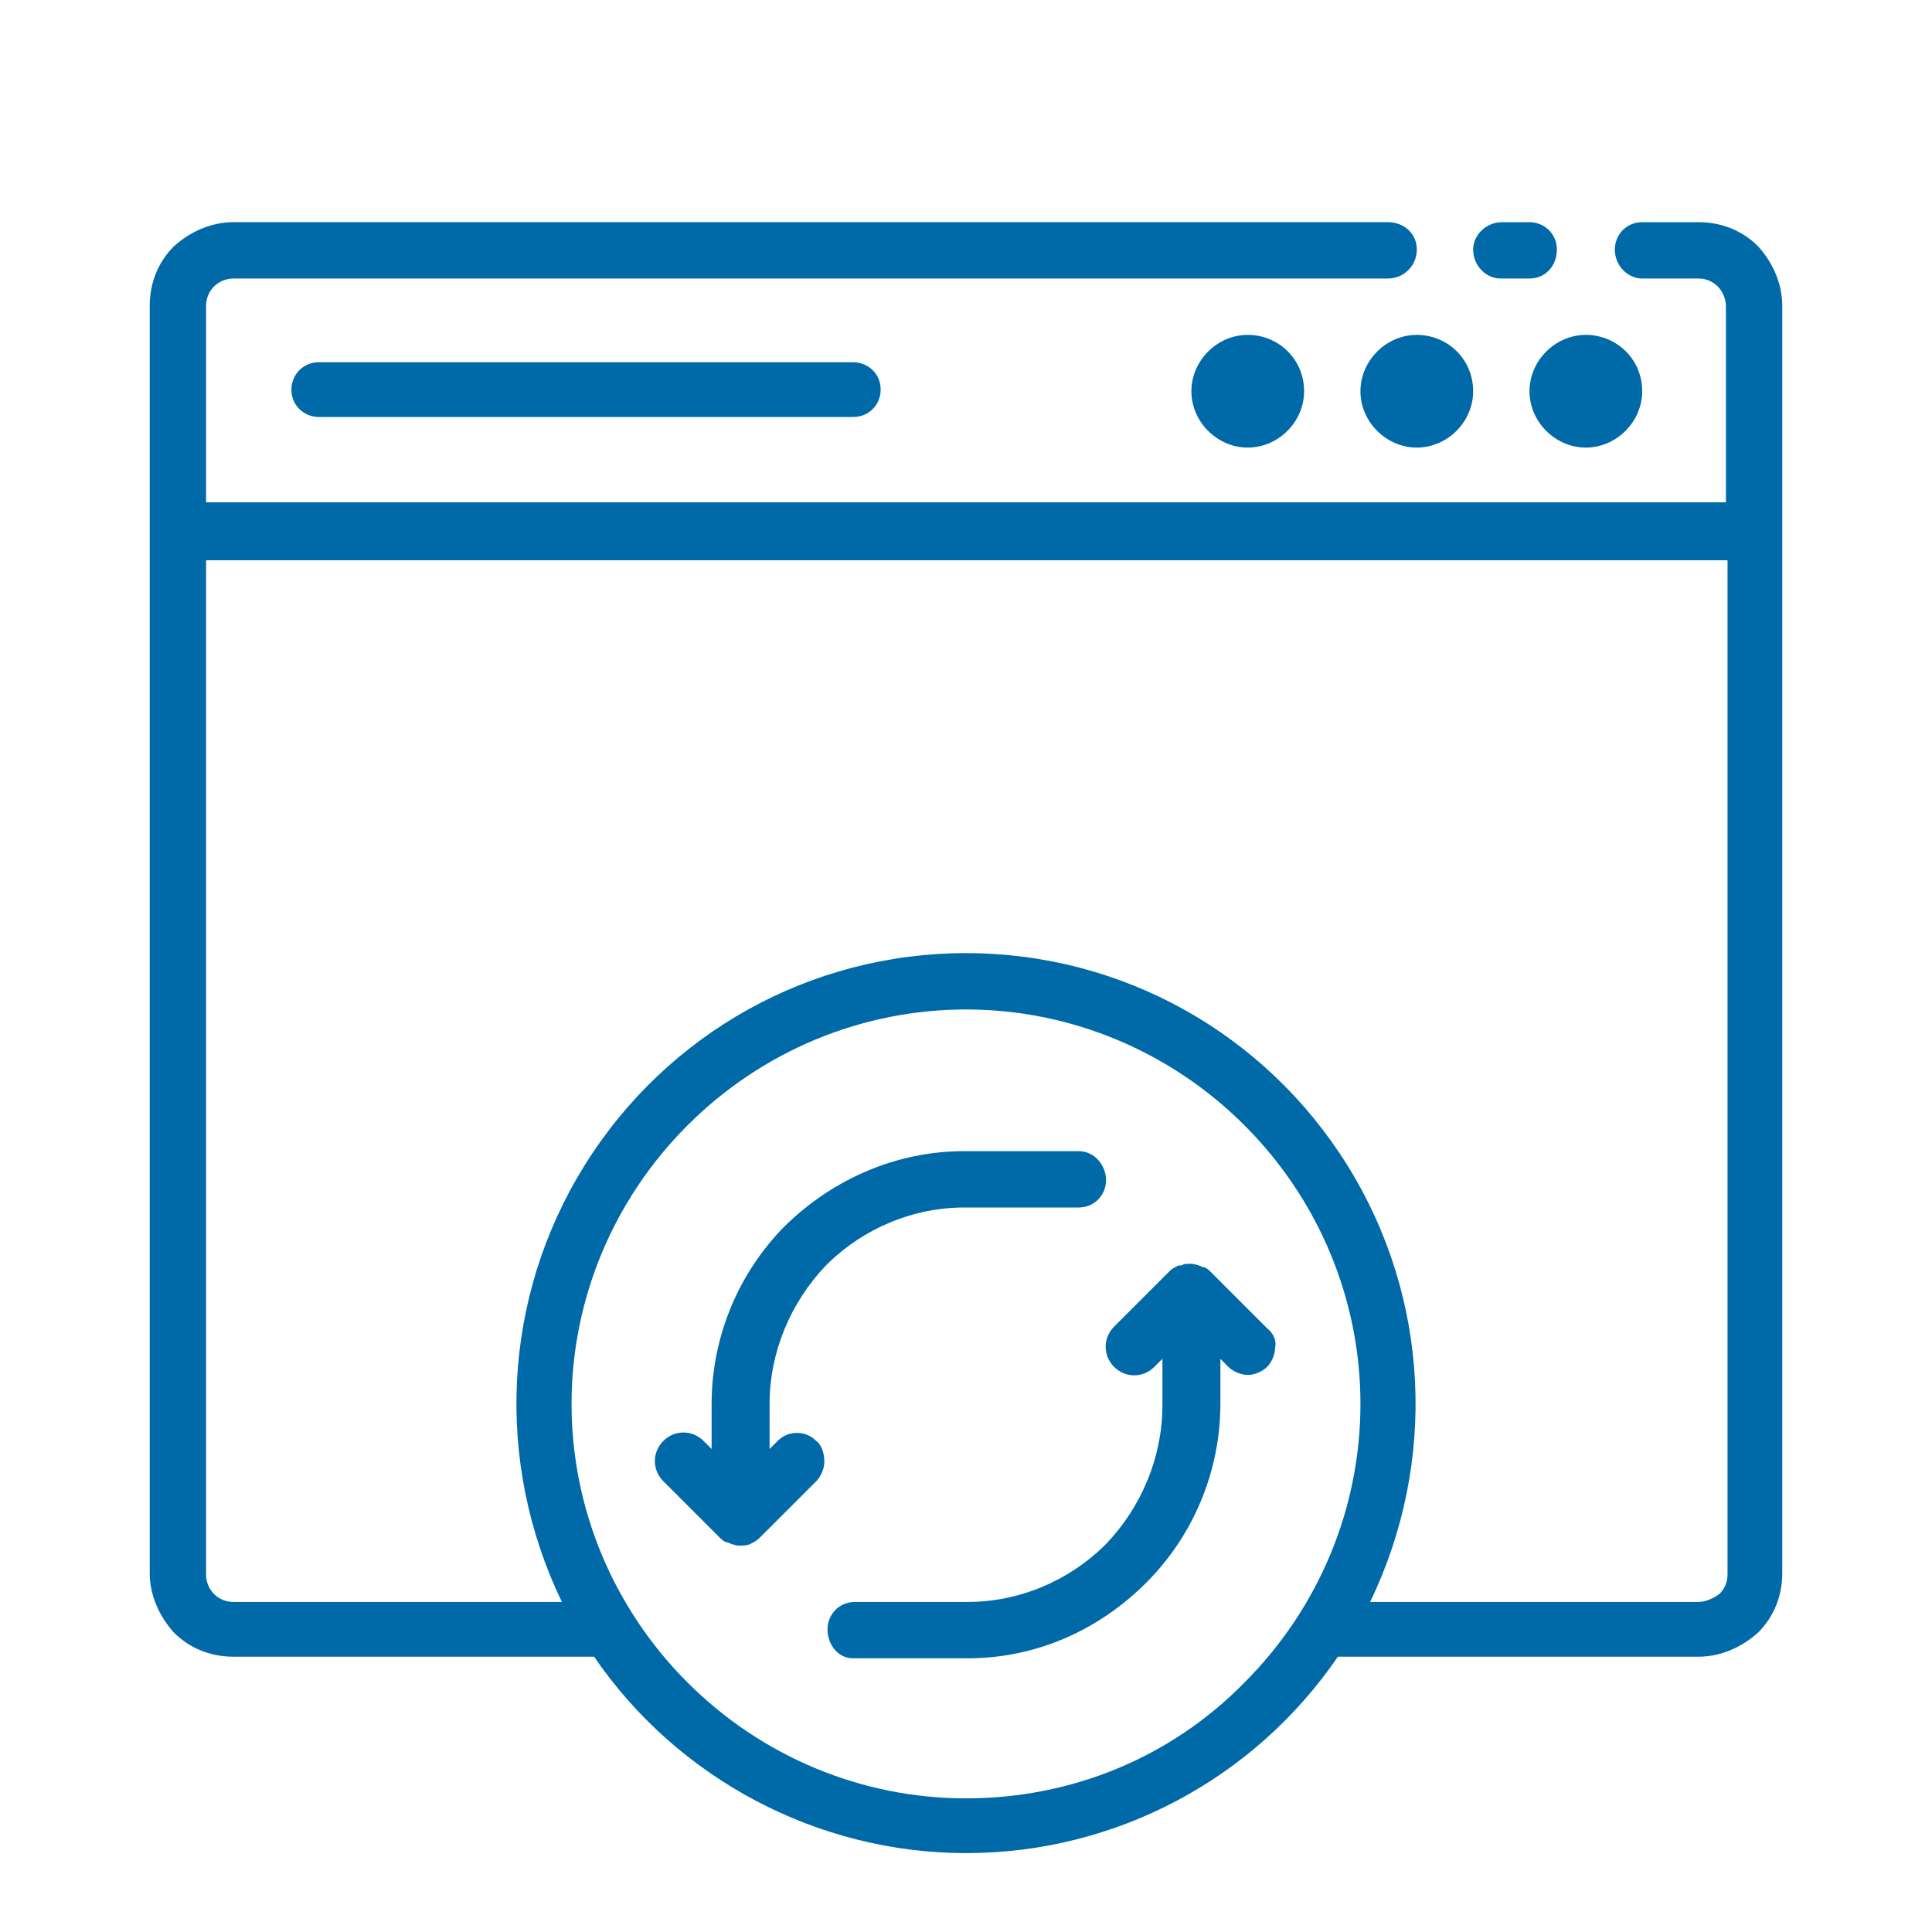 <?xml version="1.0" encoding="UTF-8"?> <svg xmlns="http://www.w3.org/2000/svg" xmlns:xlink="http://www.w3.org/1999/xlink" version="1.1" id="Capa_1" x="0px" y="0px" viewBox="0 0 120 120" style="enable-background:new 0 0 120 120;" xml:space="preserve"> <style type="text/css"> .st0{fill:#0069A7;} </style> <g> <path class="st0" d="M50.7,89.5C50.4,89.2,50,89,49.5,89c-0.5,0-0.9,0.2-1.2,0.5L47.8,90v-2.8c0-3.2,1.3-6.3,3.5-8.6 c2.3-2.3,5.4-3.6,8.6-3.6H67c1,0,1.7-0.8,1.7-1.7S68,71.5,67,71.5h-7.1c-4.2,0-8.1,1.7-11.1,4.6c-2.9,2.9-4.6,6.9-4.6,11.1V90 l-0.5-0.5v0c-0.7-0.7-1.8-0.7-2.5,0c-0.7,0.7-0.7,1.8,0,2.5l3.5,3.5c0.1,0.1,0.3,0.3,0.5,0.3c0.2,0.1,0.5,0.2,0.7,0.2 c0.2,0,0.5,0,0.7-0.1c0.2-0.1,0.4-0.2,0.6-0.4l3.5-3.5h0c0.3-0.3,0.5-0.8,0.5-1.2S51.1,89.8,50.7,89.5L50.7,89.5z"></path> <path class="st0" d="M78.7,82.5L75.2,79c-0.1-0.1-0.3-0.3-0.5-0.3c-0.2-0.1-0.5-0.2-0.7-0.2h-0.2c-0.1,0-0.3,0-0.4,0.1h-0.2 c-0.2,0.1-0.4,0.2-0.5,0.3l-3.5,3.5l0,0c-0.7,0.7-0.7,1.8,0,2.5c0.7,0.7,1.8,0.7,2.5,0l0.5-0.5v2.9c0,3.2-1.3,6.3-3.5,8.6 c-2.3,2.3-5.4,3.6-8.6,3.6h-7c-1,0-1.7,0.8-1.7,1.7S52,103,53,103h7.1c4.2,0,8.1-1.7,11.1-4.7c2.9-2.9,4.6-6.9,4.6-11.1v-2.8 l0.5,0.5h0c0.3,0.3,0.8,0.5,1.2,0.5s0.9-0.2,1.2-0.5c0.3-0.3,0.5-0.8,0.5-1.2C79.3,83.3,79.1,82.8,78.7,82.5L78.7,82.5z"></path> <path class="st0" d="M105.5,13.8H102c-1,0-1.7,0.8-1.7,1.7c0,1,0.8,1.8,1.7,1.8h3.5c0.5,0,0.9,0.2,1.2,0.5c0.3,0.3,0.5,0.8,0.5,1.2 v12.2H12.8V19c0-1,0.8-1.7,1.7-1.7h71.7c1,0,1.8-0.8,1.8-1.8c0-1-0.8-1.7-1.8-1.7H14.5c-1.4,0-2.7,0.6-3.7,1.5 c-1,1-1.5,2.3-1.5,3.7v78.7c0,1.4,0.6,2.7,1.5,3.7c1,1,2.3,1.5,3.7,1.5h22.4c5.2,7.6,13.9,12.2,23.1,12.2c9.3,0,17.9-4.6,23.1-12.2 h22.4c1.4,0,2.7-0.6,3.7-1.5c1-1,1.5-2.3,1.5-3.7V19c0-1.4-0.6-2.7-1.5-3.7C108.2,14.3,106.9,13.8,105.5,13.8L105.5,13.8z M60,111.7c-6.5,0-12.7-2.6-17.3-7.2c-4.6-4.6-7.2-10.8-7.2-17.3c0-6.5,2.6-12.7,7.2-17.3c4.6-4.6,10.8-7.2,17.3-7.2 c6.5,0,12.7,2.6,17.3,7.2c4.6,4.6,7.2,10.8,7.2,17.3c0,6.5-2.6,12.7-7.2,17.3C72.7,109.2,66.5,111.7,60,111.7z M105.5,99.5H85.1 c4.2-8.7,3.7-18.9-1.4-27.1C78.6,64.2,69.7,59.2,60,59.2c-9.7,0-18.6,5-23.7,13.2c-5.1,8.2-5.6,18.4-1.4,27.1H14.5 c-1,0-1.7-0.8-1.7-1.7v-63h94.5v63c0,0.5-0.2,0.9-0.5,1.2C106.4,99.3,105.9,99.5,105.5,99.5L105.5,99.5z"></path> <path class="st0" d="M93.2,17.3H95c1,0,1.7-0.8,1.7-1.8c0-1-0.8-1.7-1.7-1.7h-1.7c-1,0-1.8,0.8-1.8,1.7 C91.5,16.5,92.3,17.3,93.2,17.3z"></path> <path class="st0" d="M81,24.3c0,1.9-1.6,3.5-3.5,3.5c-1.9,0-3.5-1.6-3.5-3.5s1.6-3.5,3.5-3.5C79.4,20.8,81,22.3,81,24.3"></path> <path class="st0" d="M91.5,24.3c0,1.9-1.6,3.5-3.5,3.5c-1.9,0-3.5-1.6-3.5-3.5s1.6-3.5,3.5-3.5C89.9,20.8,91.5,22.3,91.5,24.3"></path> <path class="st0" d="M102,24.3c0,1.9-1.6,3.5-3.5,3.5c-1.9,0-3.5-1.6-3.5-3.5s1.6-3.5,3.5-3.5C100.4,20.8,102,22.3,102,24.3"></path> <path class="st0" d="M19.8,22.5c-1,0-1.7,0.8-1.7,1.7c0,1,0.8,1.7,1.7,1.7H53c1,0,1.7-0.8,1.7-1.7c0-1-0.8-1.7-1.7-1.7H19.8z"></path> </g> </svg> 